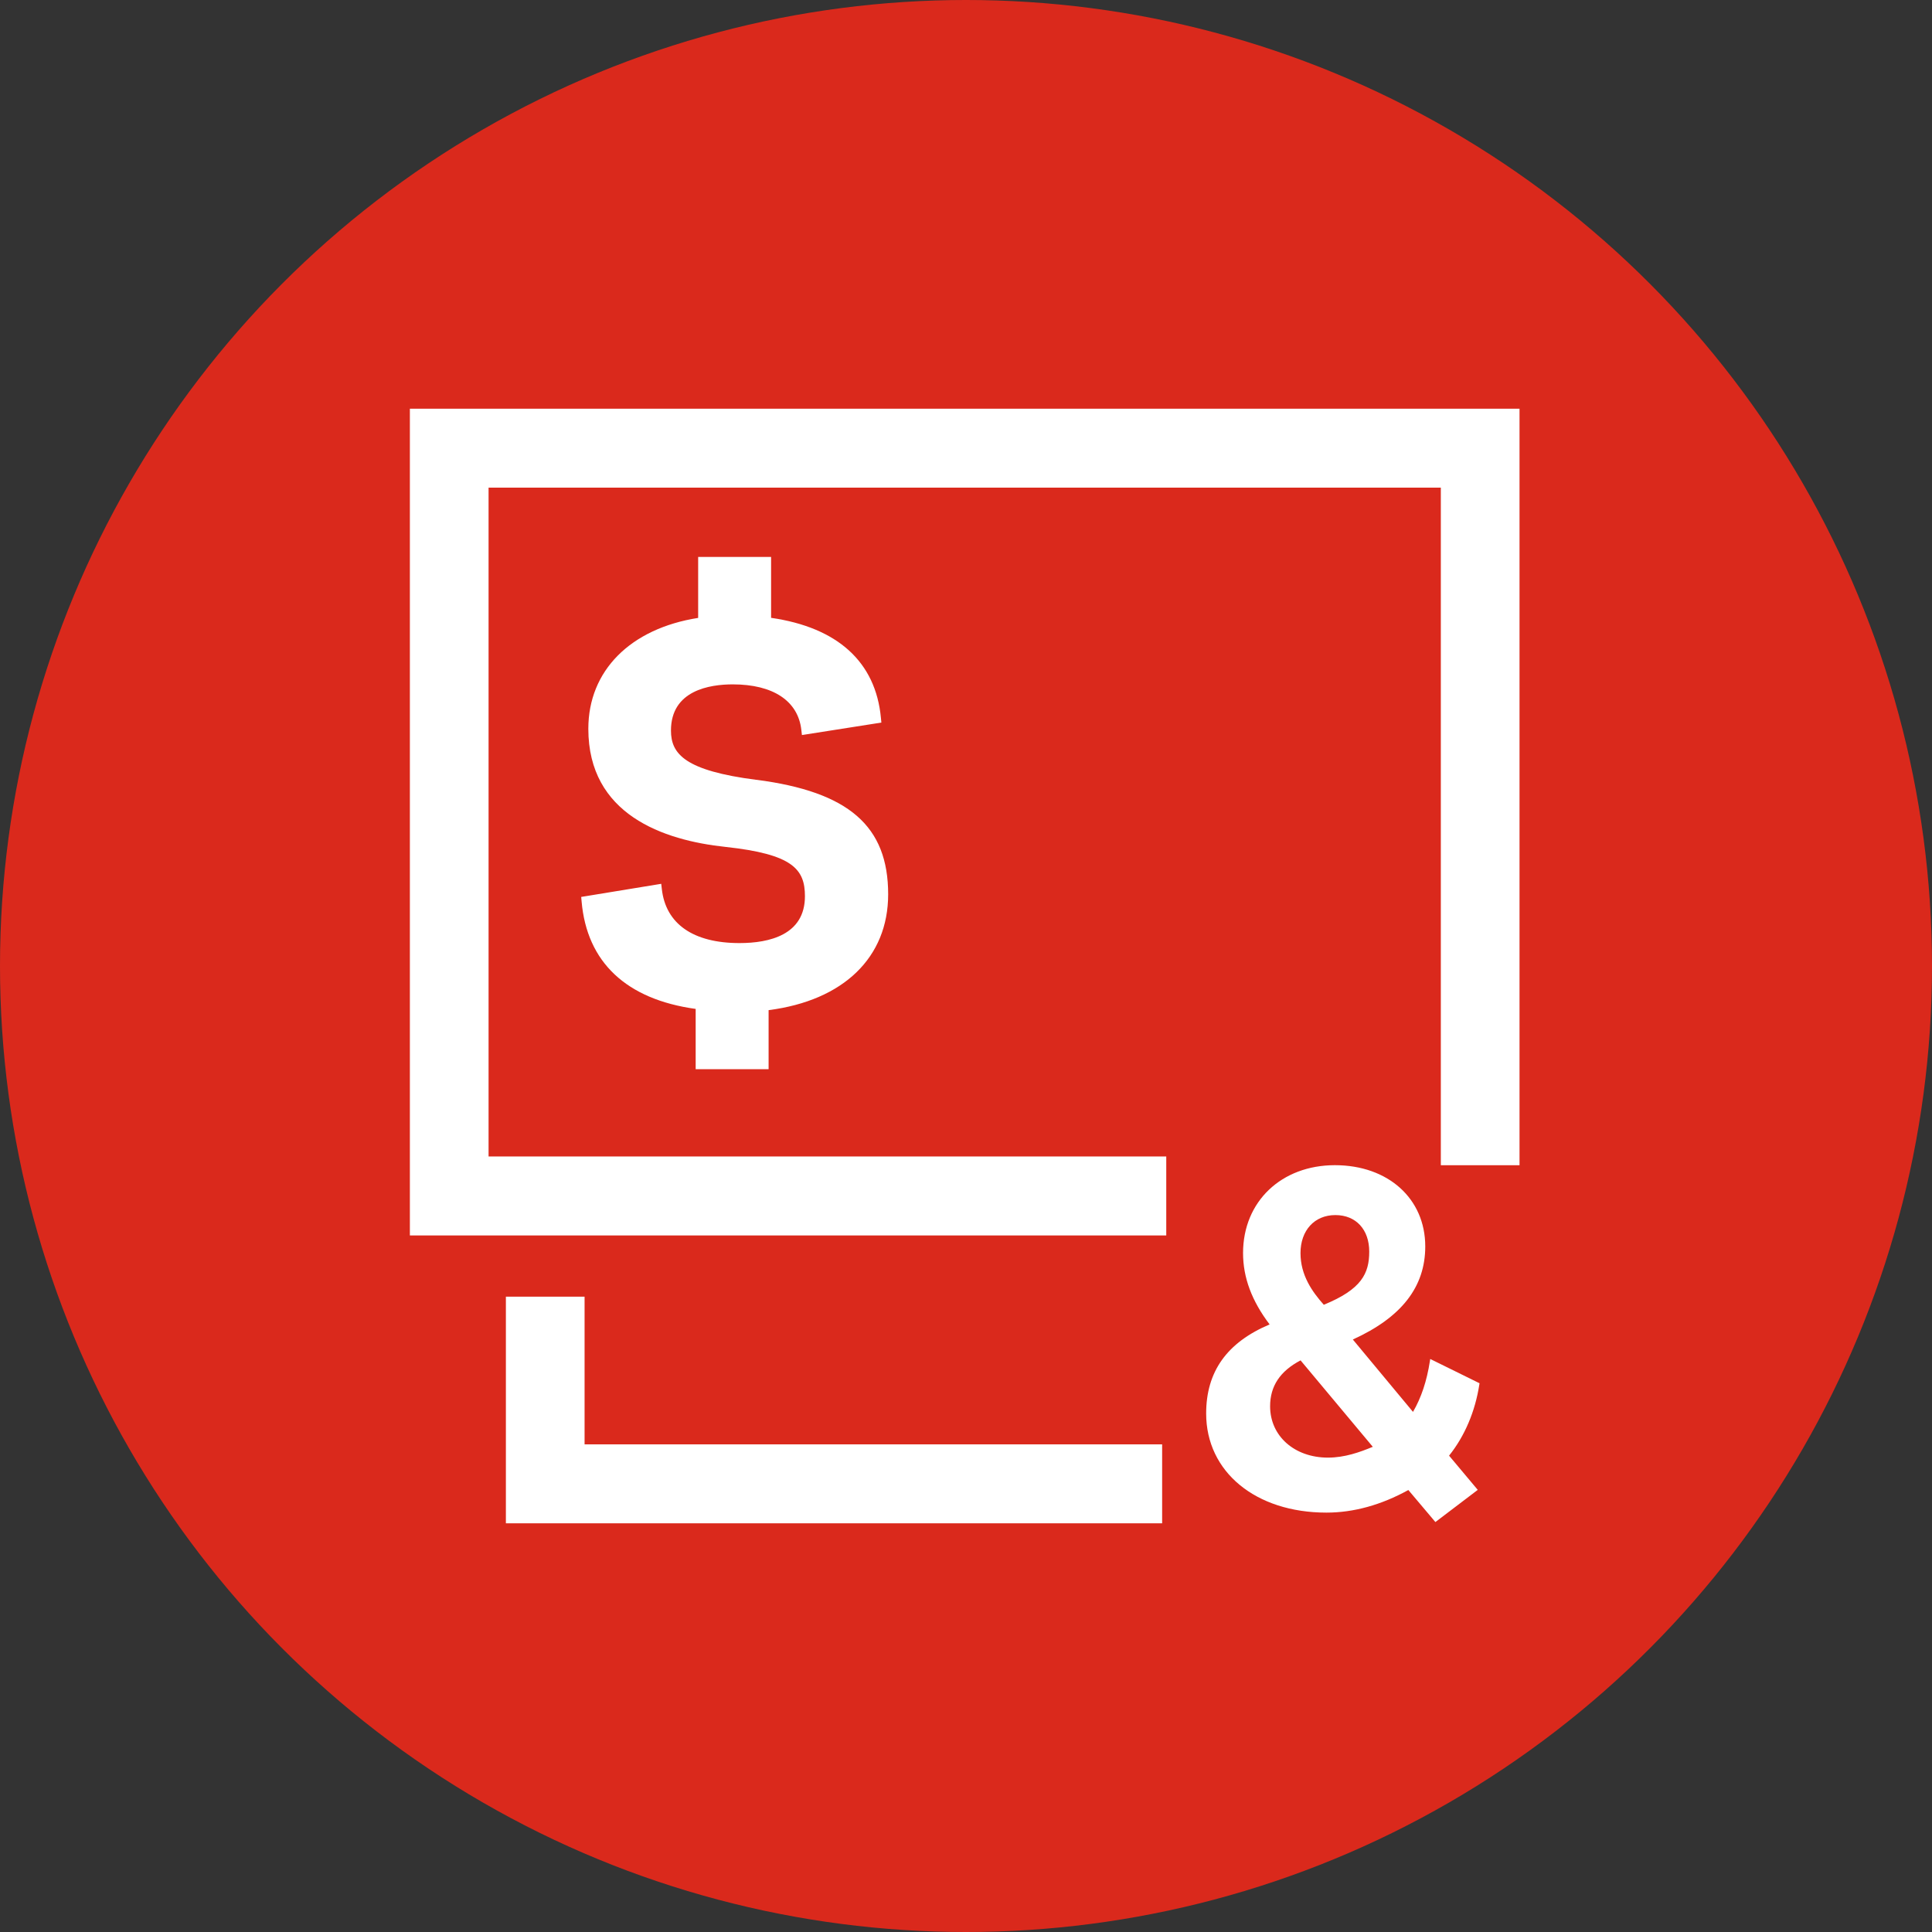 <?xml version="1.0" encoding="UTF-8"?>
<svg id="Layer_2" xmlns="http://www.w3.org/2000/svg" viewBox="0 0 520 520">
  <rect x="0" y="0" width="520" height="520" fill="#333333" stroke="none"/>
  <defs>
    <style>
      .cls-1 {
        fill: #fff;
      }

      .cls-2 {
        fill: #da291c;
      }
    </style>
  </defs>
  <g id="Orbs">
    <circle id="Red" class="cls-2" cx="260" cy="260" r="260"/>
  </g>
  <g id="Icons__x28_white_x29_">
    <g id="feature-icon_x5F__x5F_money-notes">
      <path class="cls-1" d="M350.06,366.16l19.43,23.25c-3.49,1.45-7.55,2.91-12.07,2.91-9.01,0-15.57-5.8-15.57-13.82,0-5.43,2.69-9.47,8.21-12.36M350.03,337.28c0-6.12,3.77-10.24,9.38-10.24s9.12,3.95,9.12,9.83-2.05,10.15-12.23,14.31c-3.14-3.53-6.27-7.96-6.27-13.9ZM398.23,372.31l-13.28-6.54-.09.56c-.83,5.38-2.33,9.87-4.55,13.68l-16.19-19.48c13.11-5.96,19.49-14.16,19.49-25.05,0-12.87-9.99-21.87-24.32-21.87s-24.72,9.72-24.72,23.66c0,6.58,2.34,12.86,7.15,19.2-11.49,4.86-17.08,12.7-17.08,23.98,0,15.7,13.31,26.67,32.37,26.67,7.32,0,14.73-2.05,22.05-6.08l7.28,8.62,11.4-8.66-7.72-9.21c4.21-5.26,7.03-11.89,8.15-19.18l.05-.31Z"/>
      <path class="cls-1" d="M203.61,209.9c-19.17-2.47-23.02-6.91-23.02-13.27,0-10.83,10.43-12.43,16.64-12.43,10.86,0,17.58,4.46,18.45,12.26l.16,1.38,21.38-3.36-.12-1.25c-1.4-15.04-11.62-24.34-29.56-26.94v-16.39h-19.63v16.41c-18.27,2.87-29.56,14.23-29.56,29.84,0,23.05,20.1,30.01,36.95,31.8,18.06,1.95,21.35,6,21.35,13.27,0,10.41-9.58,12.61-17.62,12.61-12.44,0-19.86-5.17-20.9-14.56l-.16-1.39-21.54,3.53.11,1.22c1.42,16.35,12.02,26.34,30.7,28.92v16.22h19.63v-15.89c20.17-2.59,32.18-14.19,32.18-31.18,0-18.37-10.6-27.59-35.45-30.82v.03Z"/>
      <path class="cls-1" d="M313.9,332.52H110.32V110h298.66v203.62h-21.18v-182.37H131.5v180.02h182.4v21.25Z"/>
      <path class="cls-1" d="M312.79,410h-176.63v-61h21.18v39.75h155.45v21.26Z"/>
    </g>
  </g>
</svg>